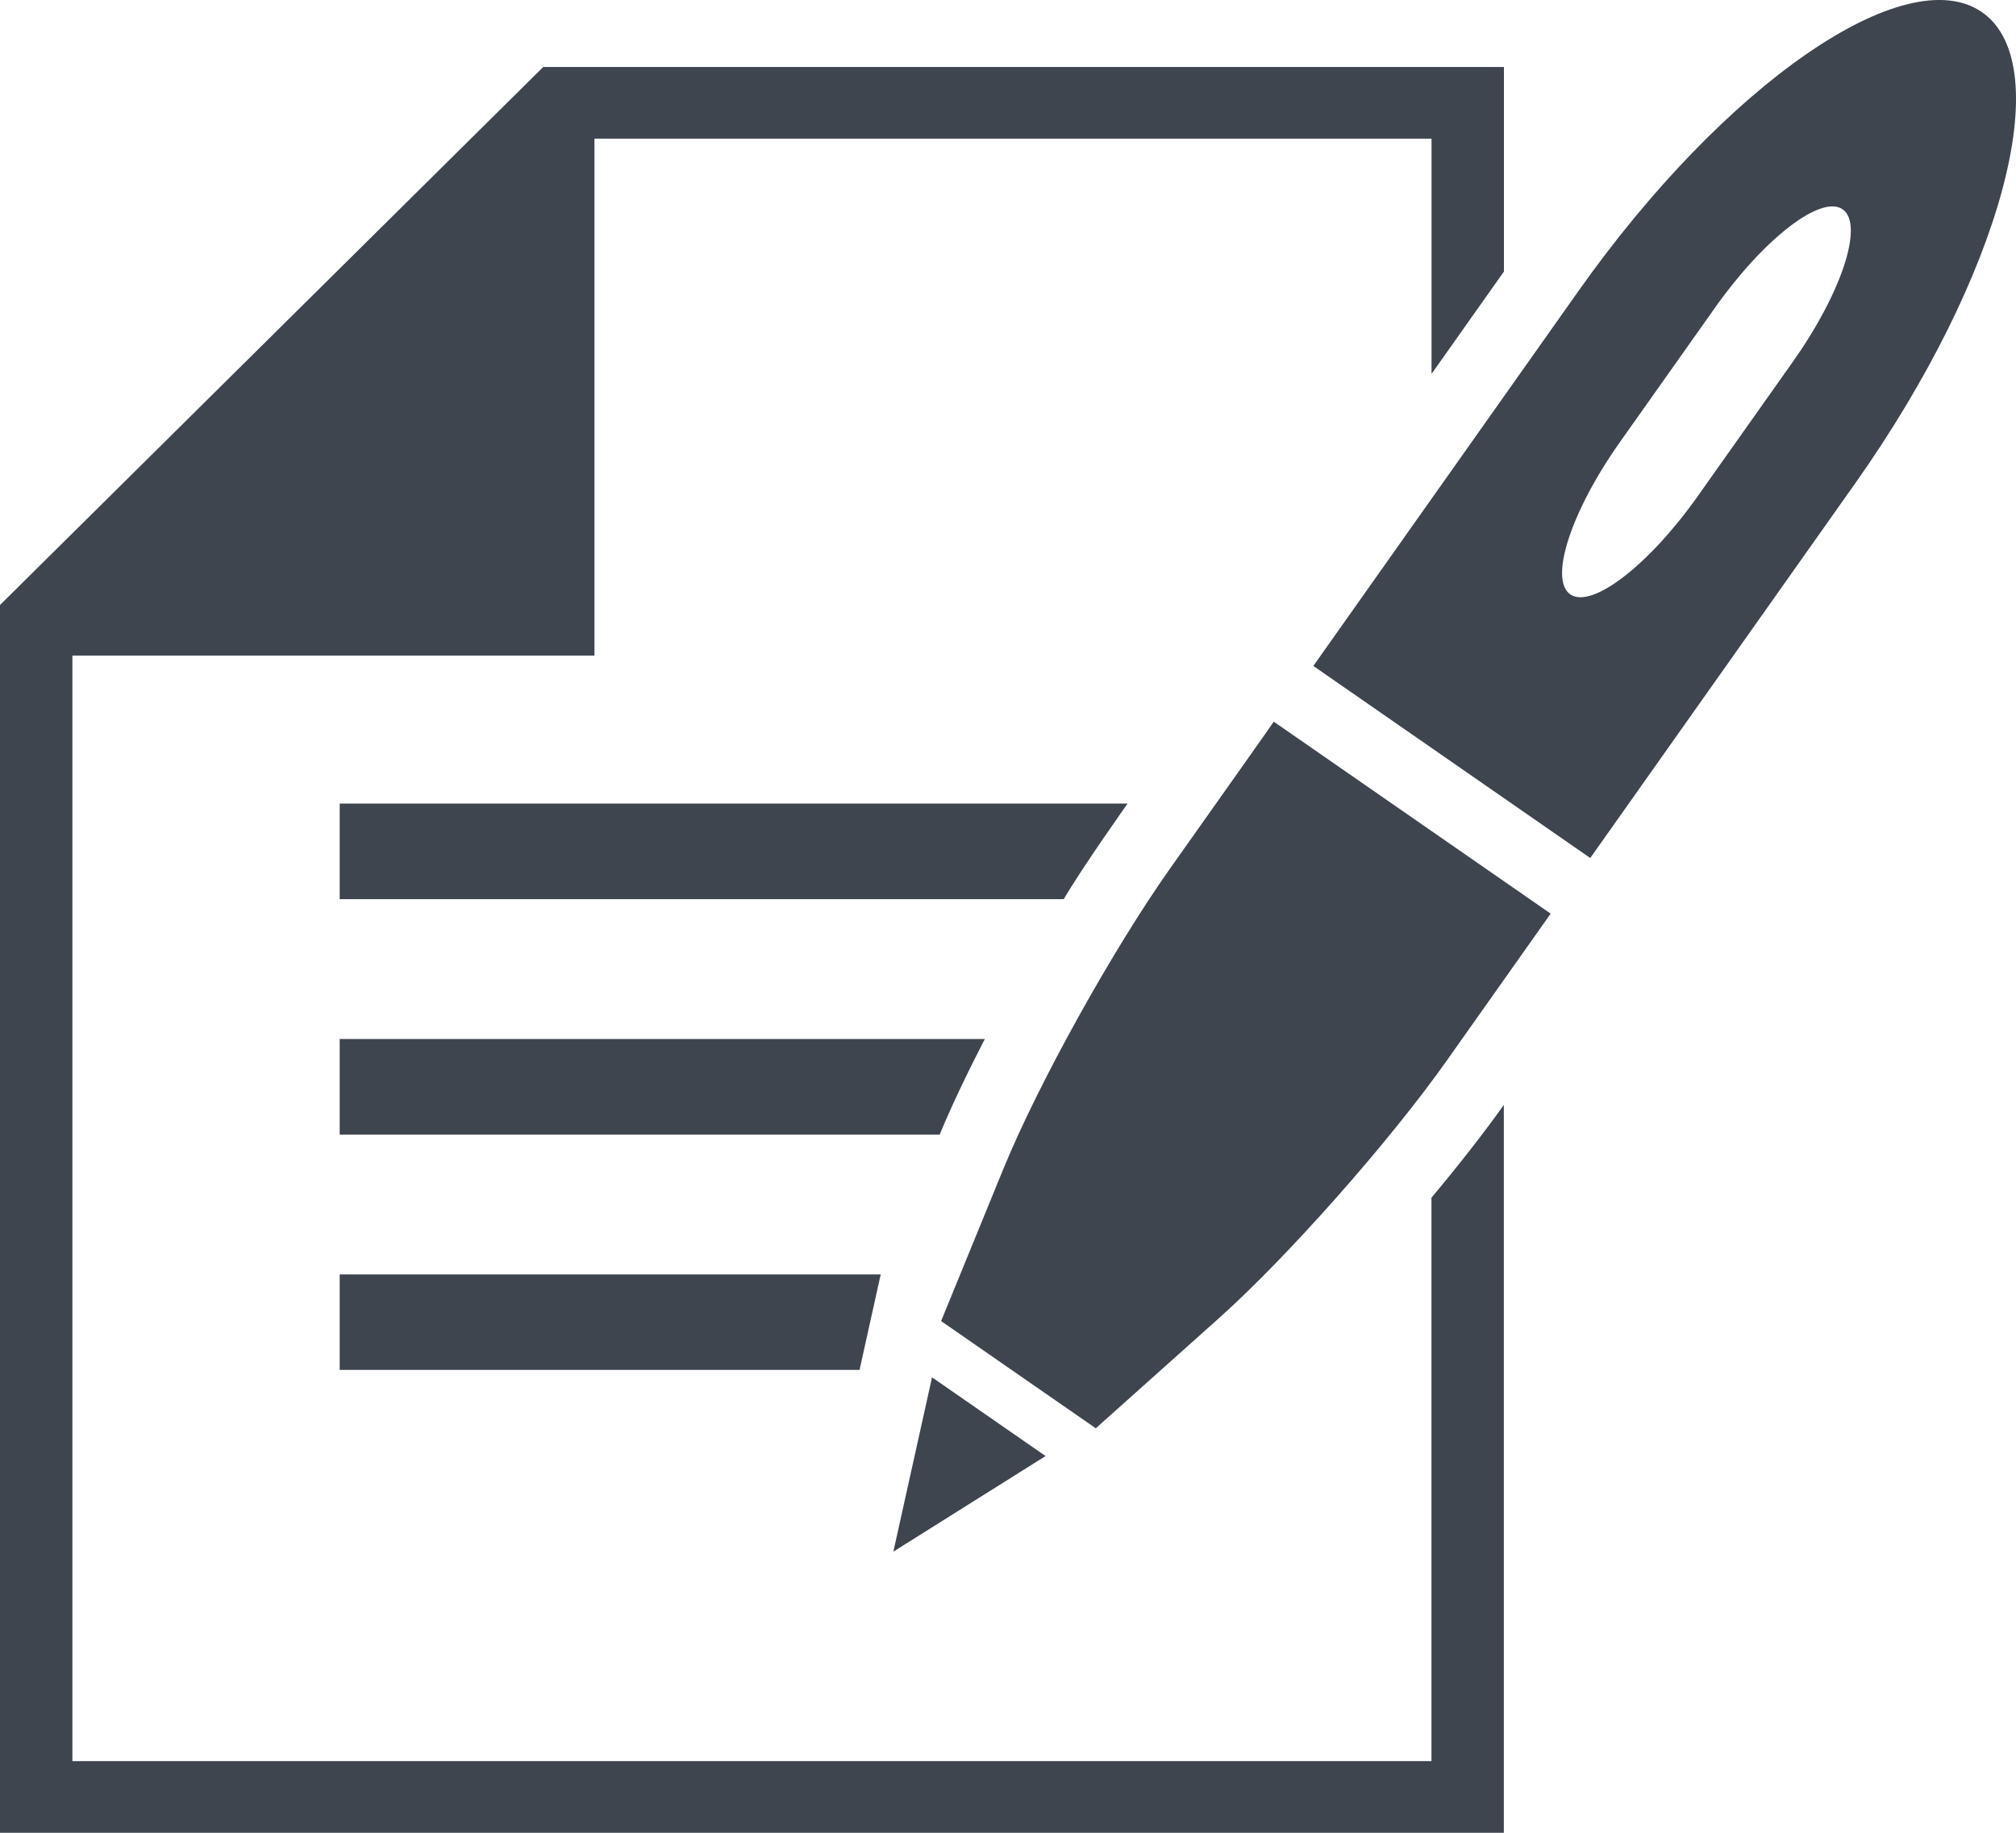 <?xml version="1.0" encoding="utf-8"?>
<!-- Generator: Adobe Illustrator 26.3.1, SVG Export Plug-In . SVG Version: 6.00 Build 0)  -->
<svg version="1.1" id="Layer_1" xmlns="http://www.w3.org/2000/svg" xmlns:xlink="http://www.w3.org/1999/xlink" x="0px" y="0px"
	 viewBox="0 0 22 20" style="enable-background:new 0 0 22 20;" xml:space="preserve">
<style type="text/css">
	.st0{fill:#3F454F;}
</style>
<g>
	<g>
		<path class="st0" d="M15.621,13.07v6.148H0.79V7.154h5.697V1.513h9.135V4.08l0.79-1.117V0.731H5.928L0,6.602V20h16.411v-7.943
			C16.189,12.369,15.916,12.717,15.621,13.07z"/>
		<g>
			<path class="st0" d="M12.305,8.769H3.707v1.043h7.901C11.813,9.462,12.305,8.769,12.305,8.769z"/>
			<path class="st0" d="M10.747,11.338h-7.04v1.043h6.547C10.384,12.069,10.554,11.712,10.747,11.338z"/>
			<polygon class="st0" points="9.611,13.907 3.707,13.907 3.707,14.949 9.38,14.949 			"/>
		</g>
	</g>
	<g>
		<path class="st0" d="M21.629,0.133c-0.835-0.579-2.807,0.784-4.404,3.043l-2.893,4.091l3.022,2.096c0,0,1.296-1.832,2.893-4.091
			C21.844,3.012,22.463,0.712,21.629,0.133z M18.528,5.413c-0.534,0.755-1.157,1.235-1.392,1.073
			c-0.235-0.163,0.008-0.907,0.542-1.662c0.024-0.034,1.013-1.433,1.038-1.467c0.534-0.755,1.157-1.236,1.392-1.073
			S20.1,3.191,19.566,3.946L18.528,5.413z"/>
		<path class="st0" d="M12.769,9.477c-0.626,0.884-1.438,2.348-1.816,3.27l-0.683,1.669l1.688,1.17c0,0,0.604-0.54,1.35-1.207
			c0.745-0.667,1.857-1.923,2.482-2.808l1.132-1.601L13.9,7.875C13.902,7.876,13.395,8.593,12.769,9.477z"/>
		<polygon class="st0" points="9.749,16.932 11.41,15.889 10.171,15.03 		"/>
	</g>
</g>
</svg>
